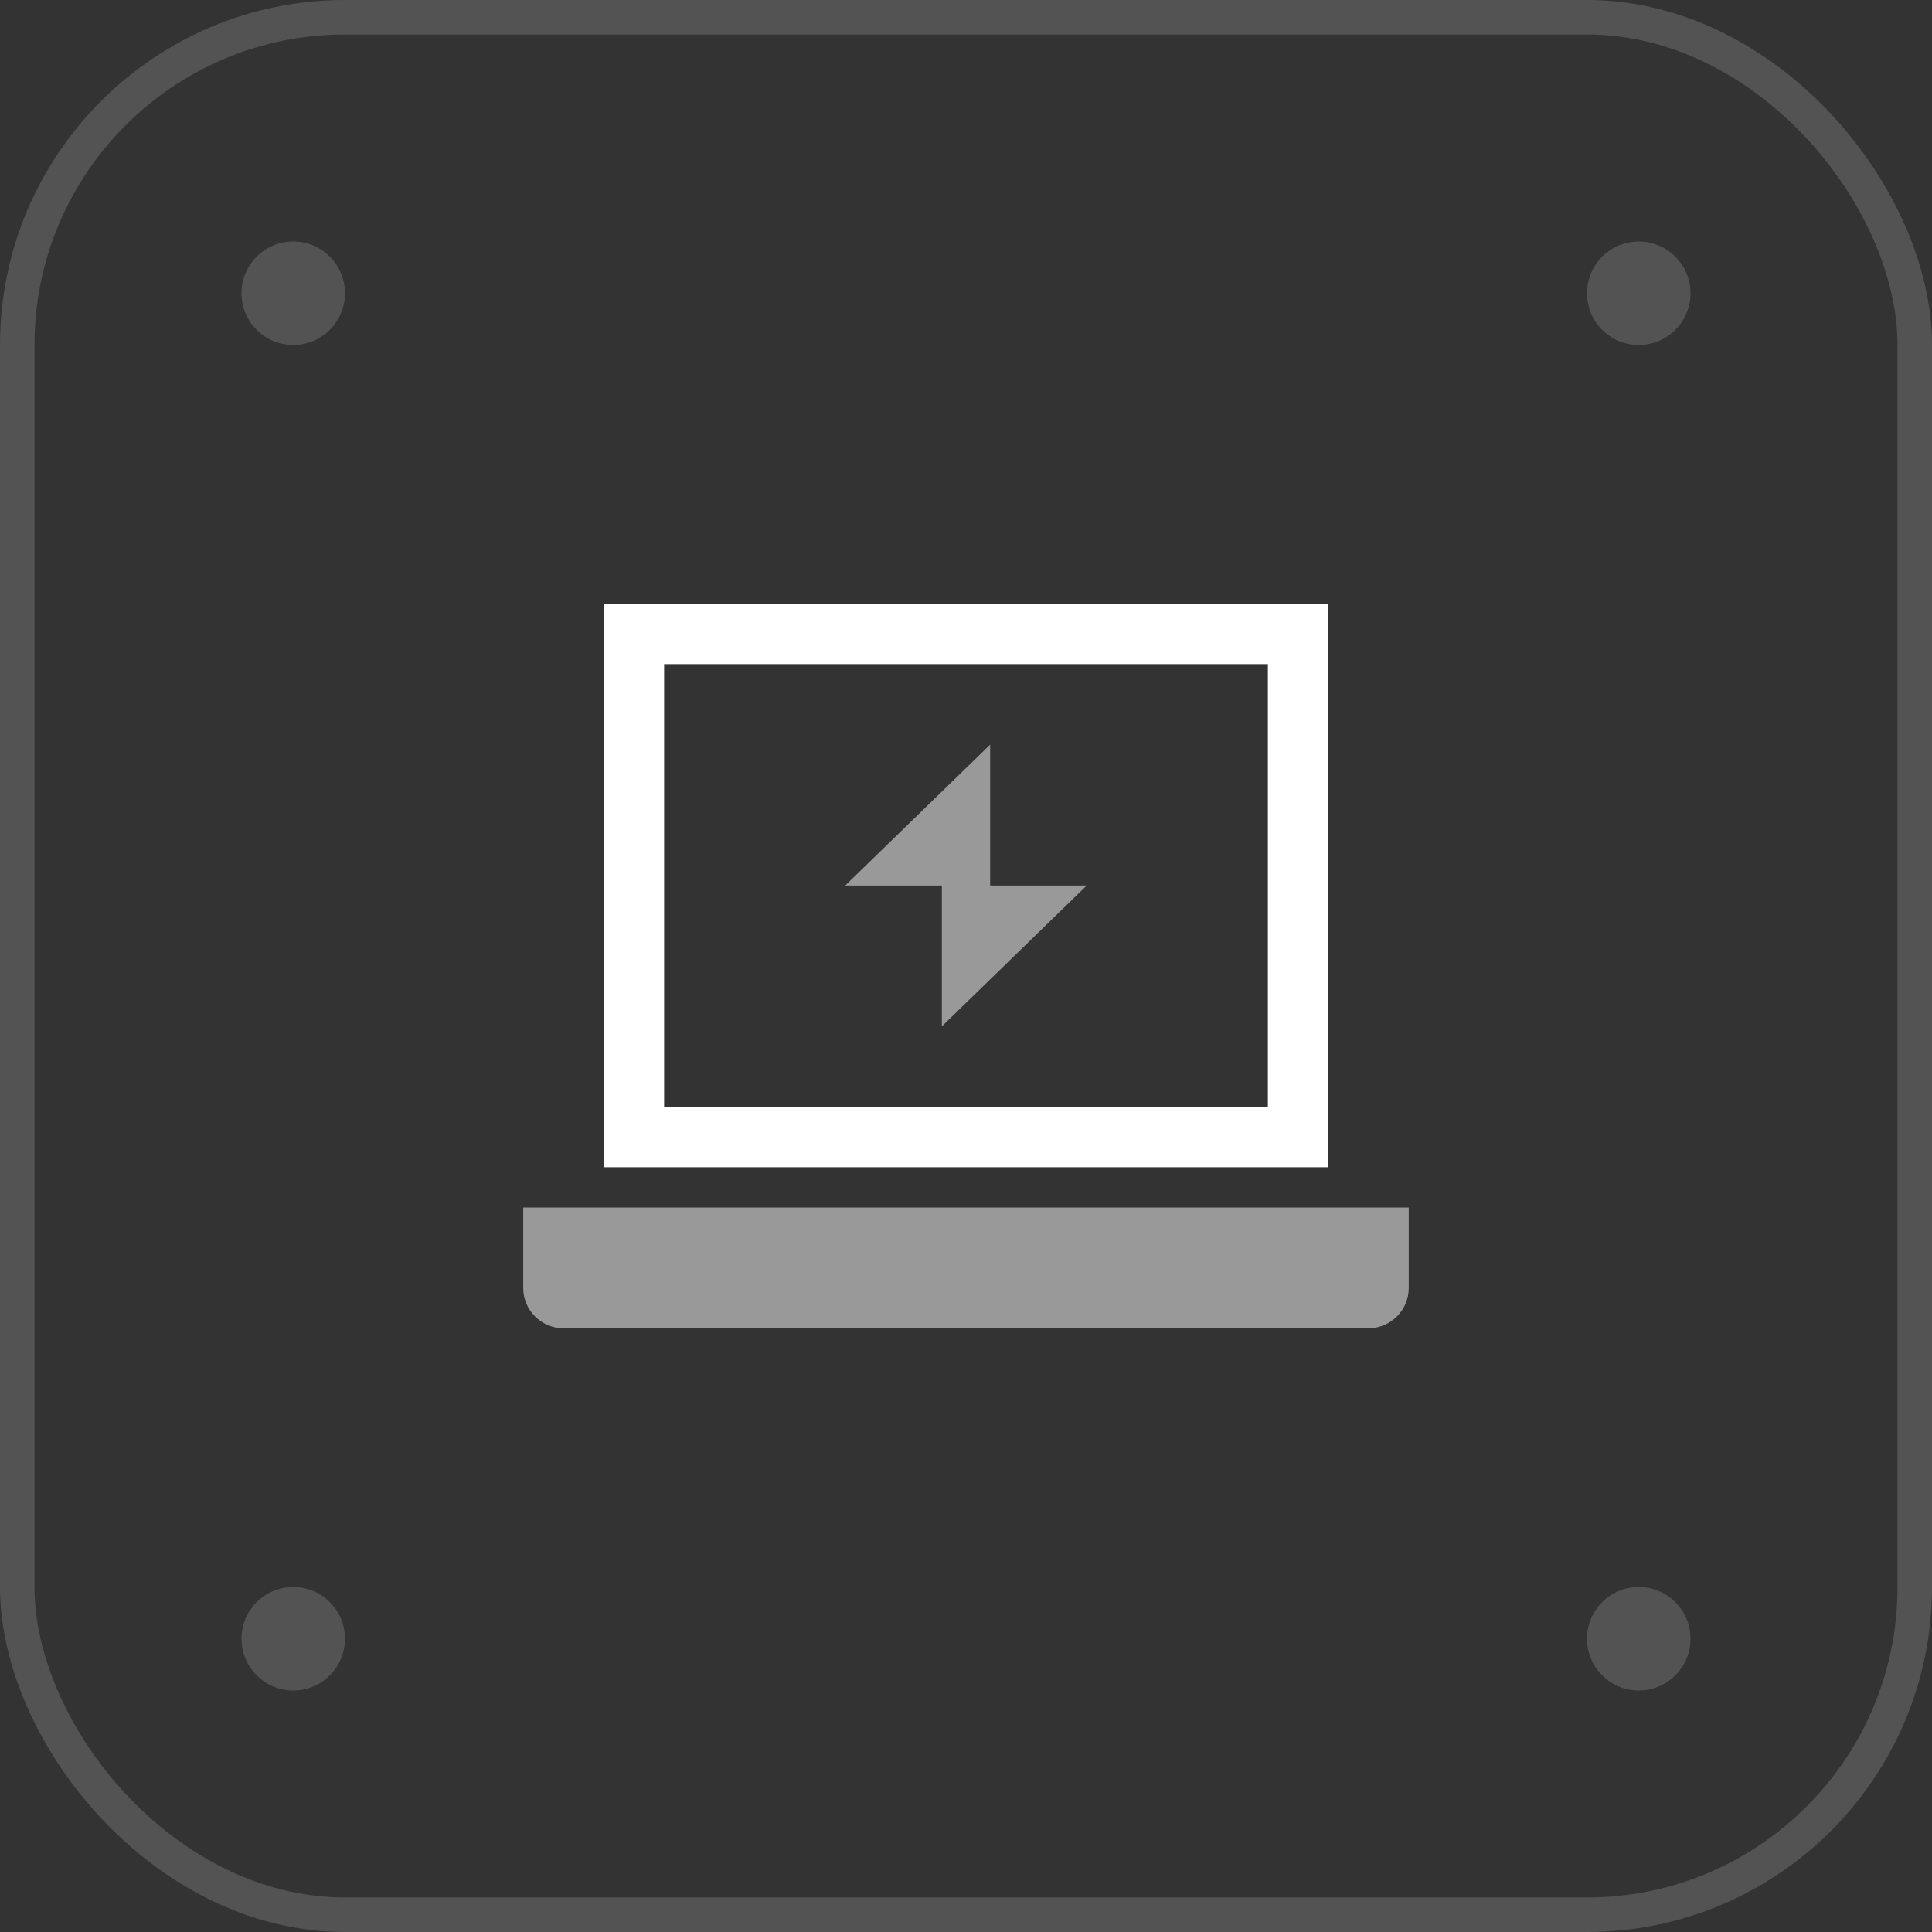 <svg width="56" height="56" viewBox="0 0 56 56" fill="none" xmlns="http://www.w3.org/2000/svg">
<rect x="0" y="0" width="56" height="56" fill="#333333" stroke="none"/>
<rect x="0.5" y="0.5" width="55" height="55" rx="9.5" stroke="white" stroke-opacity="0.16"/>
<circle cx="8.5" cy="8.5" r="1.5" fill="white" fill-opacity="0.16"/>
<circle cx="47.5" cy="8.5" r="1.5" fill="white" fill-opacity="0.16"/>
<circle cx="8.5" cy="47.5" r="1.5" fill="white" fill-opacity="0.16"/>
<circle cx="47.5" cy="47.5" r="1.5" fill="white" fill-opacity="0.16"/>
<path fill-rule="evenodd" clip-rule="evenodd" d="M36.75 19.25H19.25V32.083H36.75V19.25ZM17.5 17.5V33.833H38.5V17.5H17.5Z" fill="white"/>
<path d="M15.166 35H40.833V37.333C40.833 37.978 40.31 38.5 39.666 38.5H16.333C15.688 38.5 15.166 37.978 15.166 37.333V35Z" fill="white" fill-opacity="0.5"/>
<path d="M24.5 25.667L28.7 21.583V25.667H31.5L27.3 29.75V25.667H24.5Z" fill="white" fill-opacity="0.5"/>
</svg>
